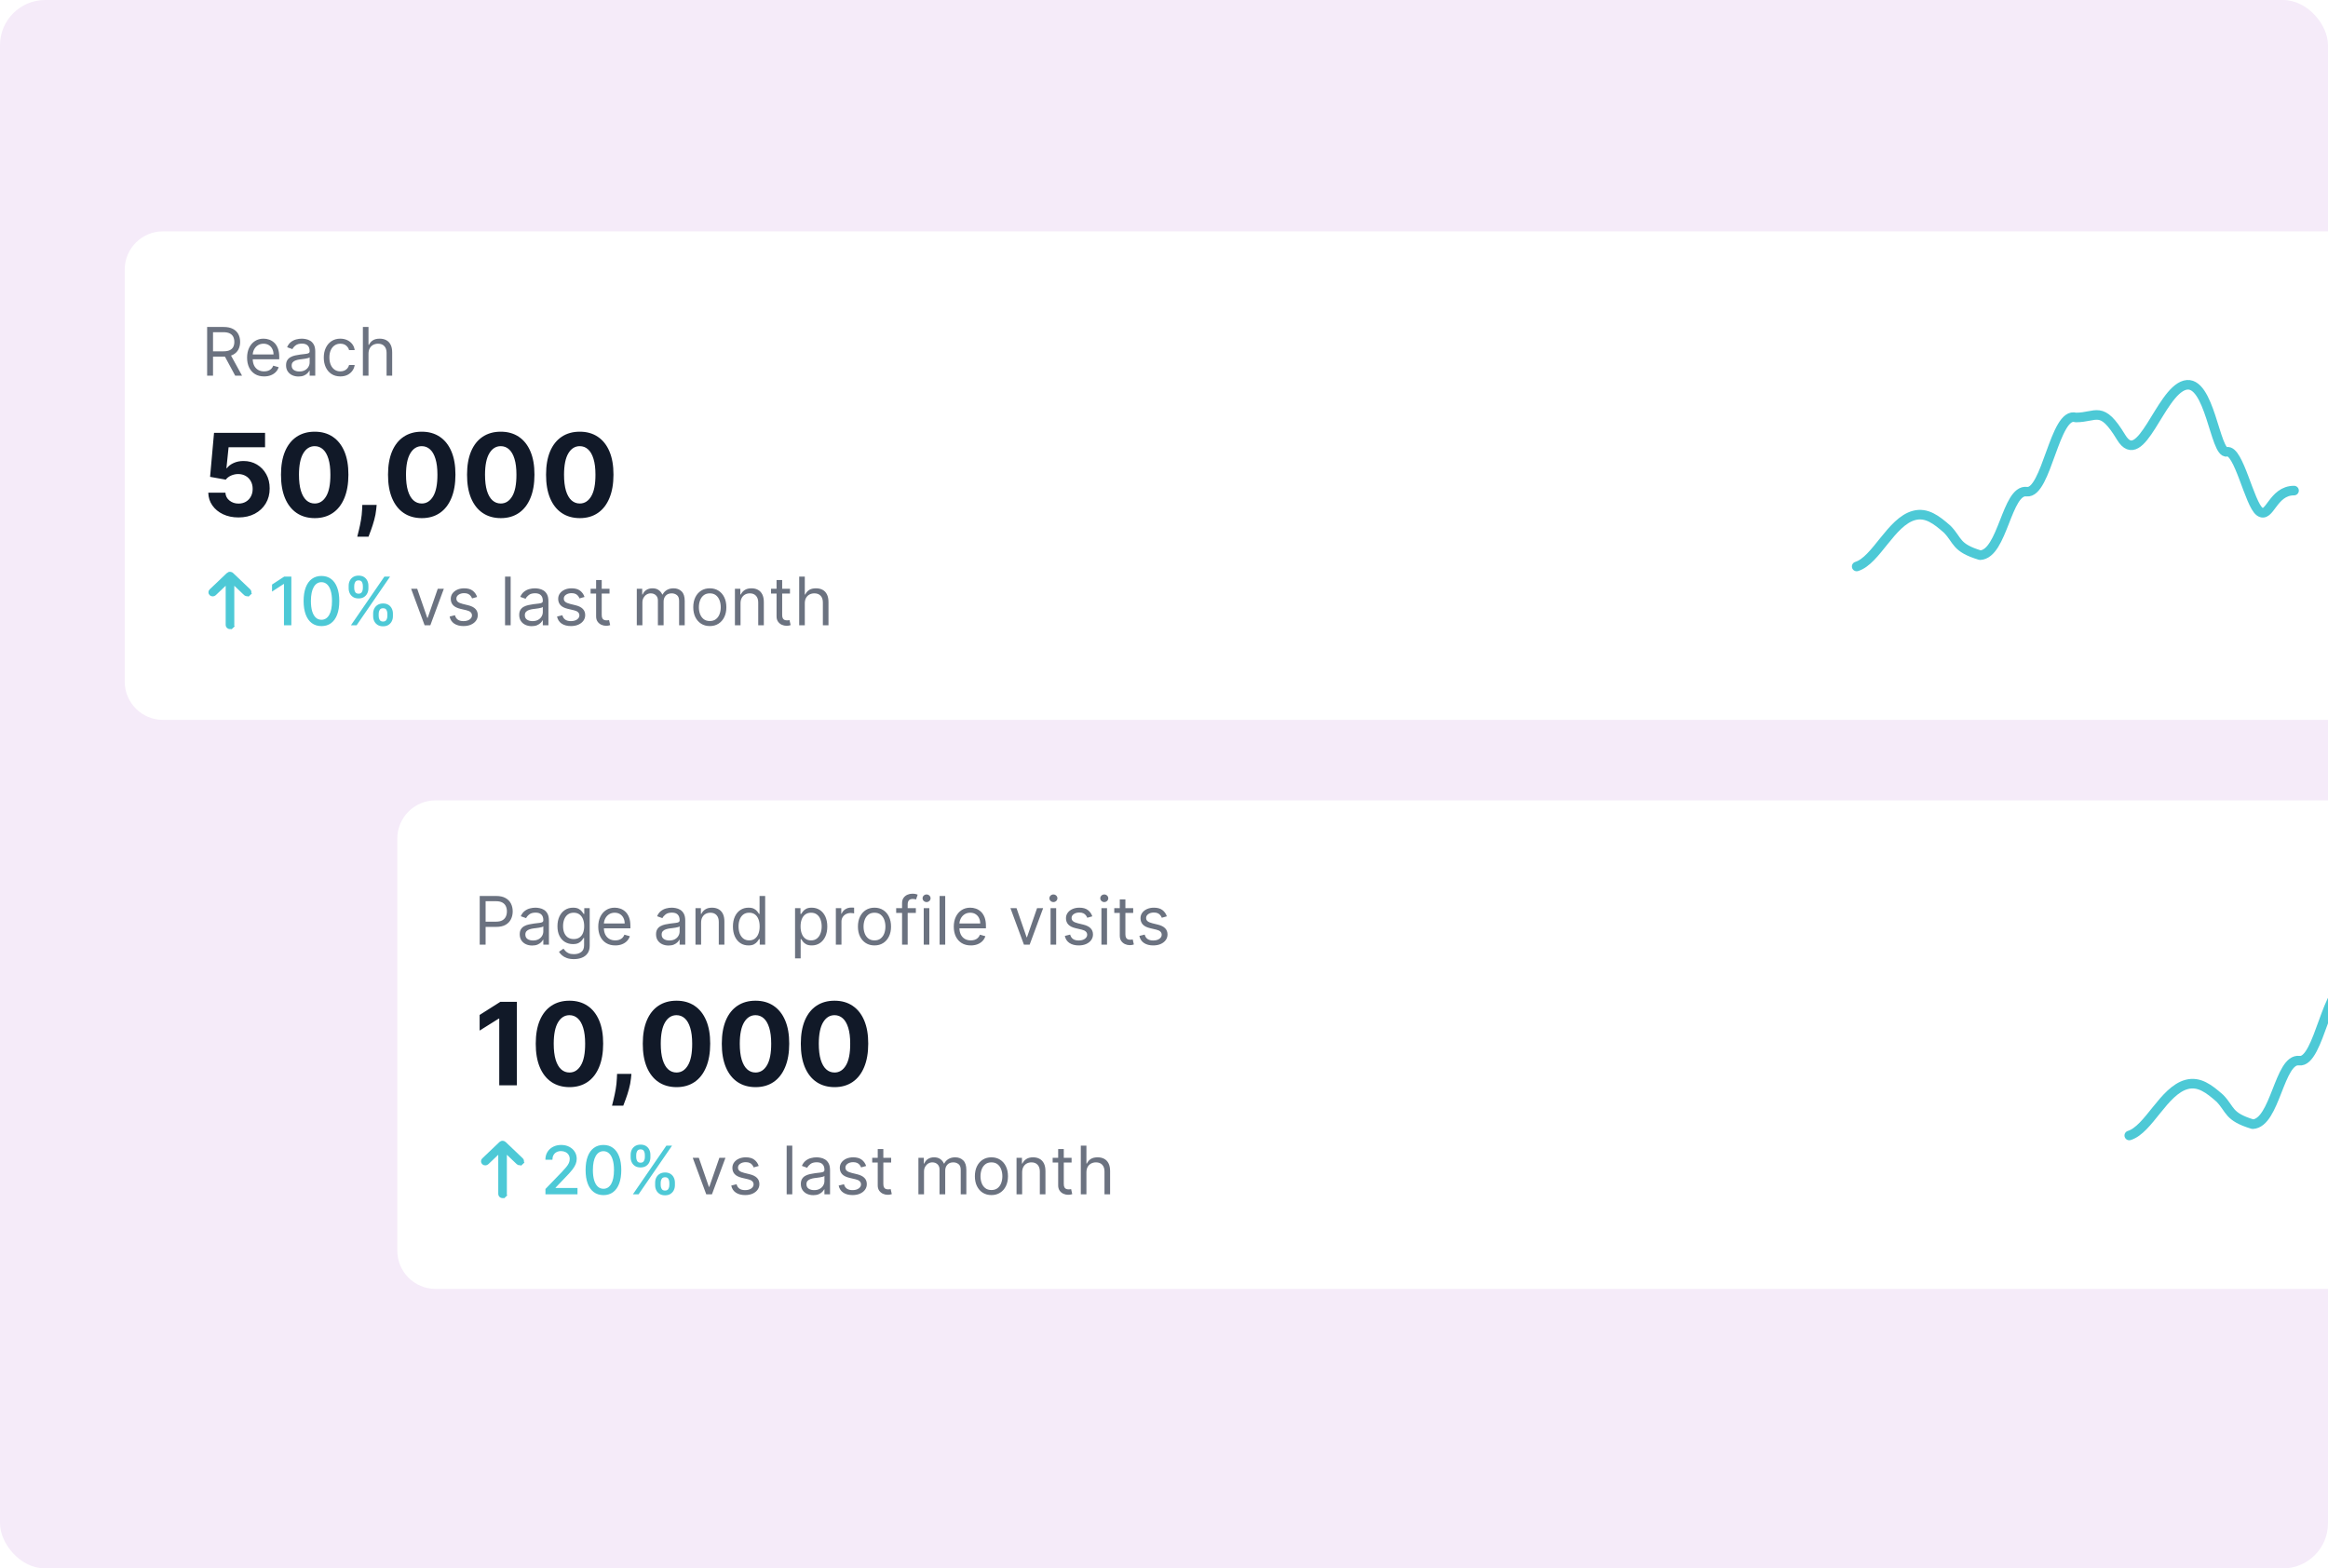 <svg width="515" height="347" viewBox="0 0 515 347" fill="none" xmlns="http://www.w3.org/2000/svg">
<g clip-path="url(#clip0_450_41564)">
<rect width="515" height="347" rx="10" fill="#F5EBF9"/>
<g filter="url(#filter0_dd_450_41564)">
<path d="M27.591 57.647C27.591 52.973 31.38 49.184 36.054 49.184L516.332 49.184C521.006 49.184 524.795 52.973 524.795 57.647V148.804C524.795 153.478 521.006 157.267 516.332 157.267H36.054C31.38 157.267 27.591 153.478 27.591 148.804V57.647Z" fill="white"/>
<path d="M45.822 81.11V70.339H49.461C50.303 70.339 50.994 70.483 51.533 70.77C52.074 71.054 52.473 71.445 52.733 71.943C52.992 72.441 53.122 73.007 53.122 73.642C53.122 74.276 52.992 74.839 52.733 75.33C52.473 75.821 52.075 76.206 51.539 76.487C51.002 76.764 50.317 76.902 49.482 76.902H46.537V75.724H49.44C50.015 75.724 50.478 75.64 50.829 75.472C51.183 75.303 51.439 75.065 51.597 74.757C51.758 74.445 51.839 74.073 51.839 73.642C51.839 73.21 51.758 72.833 51.597 72.511C51.435 72.188 51.178 71.939 50.824 71.764C50.469 71.585 50.001 71.496 49.419 71.496H47.126V81.11H45.822ZM50.892 76.271L53.543 81.11H52.028L49.419 76.271H50.892ZM58.427 81.278C57.649 81.278 56.977 81.106 56.413 80.763C55.852 80.416 55.419 79.932 55.114 79.311C54.812 78.687 54.661 77.961 54.661 77.134C54.661 76.306 54.812 75.577 55.114 74.946C55.419 74.311 55.843 73.817 56.387 73.463C56.934 73.105 57.572 72.926 58.301 72.926C58.722 72.926 59.137 72.996 59.547 73.137C59.958 73.277 60.331 73.505 60.668 73.82C61.004 74.132 61.273 74.546 61.472 75.062C61.672 75.577 61.772 76.212 61.772 76.966V77.491H55.545V76.418H60.51C60.51 75.963 60.419 75.556 60.236 75.198C60.058 74.841 59.802 74.558 59.469 74.352C59.139 74.145 58.75 74.041 58.301 74.041C57.807 74.041 57.379 74.164 57.018 74.409C56.66 74.651 56.385 74.967 56.192 75.356C55.999 75.745 55.903 76.163 55.903 76.608V77.323C55.903 77.933 56.008 78.45 56.218 78.875C56.432 79.295 56.728 79.616 57.107 79.837C57.486 80.055 57.926 80.163 58.427 80.163C58.753 80.163 59.048 80.118 59.311 80.026C59.577 79.932 59.807 79.791 60 79.606C60.193 79.416 60.342 79.181 60.447 78.901L61.646 79.237C61.52 79.644 61.308 80.002 61.01 80.31C60.712 80.615 60.343 80.854 59.905 81.026C59.467 81.194 58.974 81.278 58.427 81.278ZM66.037 81.299C65.526 81.299 65.061 81.203 64.644 81.01C64.227 80.814 63.895 80.531 63.65 80.163C63.404 79.791 63.282 79.343 63.282 78.817C63.282 78.354 63.373 77.979 63.555 77.691C63.737 77.4 63.981 77.172 64.286 77.008C64.591 76.843 64.928 76.72 65.296 76.639C65.668 76.555 66.041 76.489 66.416 76.44C66.907 76.376 67.305 76.329 67.61 76.298C67.919 76.263 68.143 76.205 68.283 76.124C68.427 76.043 68.499 75.903 68.499 75.703V75.661C68.499 75.142 68.357 74.739 68.073 74.451C67.792 74.164 67.366 74.02 66.795 74.02C66.202 74.02 65.738 74.15 65.401 74.409C65.064 74.669 64.828 74.946 64.691 75.24L63.513 74.82C63.723 74.329 64.004 73.947 64.355 73.673C64.709 73.396 65.094 73.203 65.512 73.095C65.932 72.982 66.346 72.926 66.753 72.926C67.012 72.926 67.31 72.958 67.647 73.021C67.987 73.081 68.315 73.205 68.63 73.394C68.949 73.584 69.214 73.87 69.424 74.252C69.635 74.634 69.74 75.146 69.74 75.787V81.11H68.499V80.016H68.436C68.352 80.191 68.211 80.379 68.015 80.579C67.819 80.778 67.557 80.949 67.231 81.089C66.905 81.229 66.507 81.299 66.037 81.299ZM66.227 80.184C66.718 80.184 67.131 80.088 67.468 79.895C67.808 79.702 68.064 79.453 68.236 79.148C68.411 78.843 68.499 78.522 68.499 78.186V77.05C68.446 77.113 68.331 77.171 68.152 77.223C67.976 77.272 67.773 77.316 67.542 77.355C67.314 77.39 67.091 77.421 66.874 77.449C66.66 77.474 66.486 77.495 66.353 77.513C66.031 77.555 65.729 77.623 65.448 77.718C65.171 77.809 64.947 77.947 64.775 78.133C64.607 78.315 64.523 78.564 64.523 78.88C64.523 79.311 64.682 79.637 65.001 79.858C65.324 80.076 65.733 80.184 66.227 80.184ZM75.287 81.278C74.53 81.278 73.878 81.099 73.331 80.742C72.784 80.384 72.363 79.891 72.069 79.264C71.774 78.636 71.627 77.919 71.627 77.113C71.627 76.292 71.778 75.568 72.079 74.941C72.384 74.309 72.808 73.817 73.352 73.463C73.899 73.105 74.537 72.926 75.266 72.926C75.834 72.926 76.346 73.031 76.802 73.242C77.258 73.452 77.631 73.747 77.922 74.126C78.213 74.504 78.394 74.946 78.464 75.451H77.223C77.128 75.083 76.918 74.757 76.592 74.473C76.269 74.185 75.834 74.041 75.287 74.041C74.803 74.041 74.379 74.168 74.015 74.42C73.653 74.669 73.371 75.021 73.168 75.477C72.968 75.929 72.868 76.461 72.868 77.071C72.868 77.695 72.966 78.238 73.163 78.701C73.362 79.164 73.643 79.523 74.004 79.779C74.369 80.035 74.796 80.163 75.287 80.163C75.61 80.163 75.903 80.107 76.166 79.995C76.429 79.883 76.651 79.721 76.834 79.511C77.016 79.301 77.146 79.048 77.223 78.754H78.464C78.394 79.231 78.22 79.66 77.943 80.042C77.67 80.421 77.307 80.722 76.855 80.947C76.406 81.168 75.883 81.278 75.287 81.278ZM81.52 76.25V81.11H80.278V70.339H81.52V74.294H81.625C81.814 73.876 82.098 73.545 82.477 73.3C82.859 73.051 83.368 72.926 84.002 72.926C84.553 72.926 85.035 73.037 85.448 73.258C85.862 73.475 86.183 73.81 86.411 74.262C86.642 74.711 86.758 75.282 86.758 75.977V81.11H85.517V76.061C85.517 75.419 85.35 74.923 85.017 74.573C84.688 74.218 84.23 74.041 83.644 74.041C83.238 74.041 82.873 74.127 82.55 74.299C82.231 74.471 81.979 74.722 81.793 75.051C81.611 75.381 81.52 75.78 81.52 76.25Z" fill="#6B7280"/>
<path d="M52.758 112.478C51.484 112.478 50.348 112.244 49.35 111.775C48.358 111.306 47.571 110.66 46.988 109.836C46.405 109.013 46.101 108.069 46.077 107.005H49.864C49.906 107.721 50.207 108.301 50.766 108.745C51.325 109.19 51.989 109.413 52.758 109.413C53.371 109.413 53.912 109.277 54.381 109.007C54.856 108.73 55.226 108.349 55.49 107.862C55.761 107.369 55.896 106.804 55.896 106.167C55.896 105.518 55.758 104.947 55.481 104.454C55.211 103.961 54.835 103.576 54.354 103.3C53.873 103.023 53.323 102.882 52.704 102.876C52.163 102.876 51.637 102.987 51.126 103.21C50.621 103.432 50.228 103.736 49.945 104.12L46.474 103.498L47.349 93.761H58.637V96.953H50.567L50.09 101.578H50.198C50.522 101.121 51.012 100.742 51.667 100.442C52.322 100.141 53.056 99.991 53.867 99.991C54.979 99.991 55.971 100.252 56.843 100.775C57.714 101.298 58.402 102.016 58.907 102.93C59.412 103.838 59.661 104.884 59.656 106.068C59.661 107.312 59.373 108.418 58.79 109.386C58.213 110.347 57.404 111.105 56.365 111.658C55.331 112.205 54.129 112.478 52.758 112.478ZM69.618 112.631C68.067 112.625 66.733 112.244 65.615 111.486C64.503 110.729 63.647 109.632 63.045 108.195C62.45 106.759 62.156 105.031 62.162 103.011C62.162 100.998 62.459 99.282 63.054 97.863C63.656 96.445 64.512 95.366 65.624 94.626C66.742 93.881 68.073 93.508 69.618 93.508C71.163 93.508 72.491 93.881 73.603 94.626C74.721 95.372 75.581 96.454 76.182 97.872C76.783 99.285 77.08 100.998 77.074 103.011C77.074 105.037 76.774 106.768 76.173 108.204C75.578 109.641 74.724 110.738 73.612 111.495C72.5 112.253 71.169 112.631 69.618 112.631ZM69.618 109.395C70.676 109.395 71.52 108.863 72.152 107.799C72.783 106.735 73.095 105.139 73.089 103.011C73.089 101.611 72.945 100.445 72.657 99.513C72.374 98.581 71.971 97.881 71.448 97.412C70.931 96.943 70.321 96.709 69.618 96.709C68.566 96.709 67.725 97.235 67.094 98.287C66.463 99.339 66.144 100.913 66.138 103.011C66.138 104.43 66.279 105.614 66.562 106.564C66.85 107.507 67.256 108.216 67.779 108.691C68.302 109.16 68.915 109.395 69.618 109.395ZM83.325 109.701L83.226 110.693C83.147 111.486 82.997 112.277 82.775 113.064C82.558 113.857 82.33 114.576 82.09 115.219C81.855 115.862 81.666 116.367 81.522 116.734H79.033C79.123 116.379 79.246 115.883 79.403 115.246C79.559 114.615 79.706 113.906 79.845 113.118C79.983 112.331 80.07 111.528 80.106 110.711L80.151 109.701H83.325ZM93.296 112.631C91.746 112.625 90.411 112.244 89.293 111.486C88.181 110.729 87.325 109.632 86.724 108.195C86.129 106.759 85.834 105.031 85.84 103.011C85.84 100.998 86.138 99.282 86.733 97.863C87.334 96.445 88.19 95.366 89.302 94.626C90.42 93.881 91.752 93.508 93.296 93.508C94.841 93.508 96.17 93.881 97.282 94.626C98.4 95.372 99.259 96.454 99.86 97.872C100.461 99.285 100.759 100.998 100.753 103.011C100.753 105.037 100.452 106.768 99.851 108.204C99.256 109.641 98.403 110.738 97.291 111.495C96.179 112.253 94.847 112.631 93.296 112.631ZM93.296 109.395C94.354 109.395 95.199 108.863 95.83 107.799C96.461 106.735 96.774 105.139 96.768 103.011C96.768 101.611 96.623 100.445 96.335 99.513C96.052 98.581 95.65 97.881 95.127 97.412C94.61 96.943 94 96.709 93.296 96.709C92.245 96.709 91.403 97.235 90.772 98.287C90.141 99.339 89.822 100.913 89.816 103.011C89.816 104.43 89.958 105.614 90.24 106.564C90.529 107.507 90.934 108.216 91.457 108.691C91.98 109.16 92.593 109.395 93.296 109.395ZM110.776 112.631C109.226 112.625 107.891 112.244 106.773 111.486C105.661 110.729 104.805 109.632 104.204 108.195C103.609 106.759 103.314 105.031 103.32 103.011C103.32 100.998 103.618 99.282 104.213 97.863C104.814 96.445 105.67 95.366 106.782 94.626C107.9 93.881 109.232 93.508 110.776 93.508C112.321 93.508 113.649 93.881 114.761 94.626C115.879 95.372 116.739 96.454 117.34 97.872C117.941 99.285 118.239 100.998 118.233 103.011C118.233 105.037 117.932 106.768 117.331 108.204C116.736 109.641 115.882 110.738 114.77 111.495C113.658 112.253 112.327 112.631 110.776 112.631ZM110.776 109.395C111.834 109.395 112.679 108.863 113.31 107.799C113.941 106.735 114.253 105.139 114.247 103.011C114.247 101.611 114.103 100.445 113.815 99.513C113.532 98.581 113.129 97.881 112.607 97.412C112.09 96.943 111.48 96.709 110.776 96.709C109.724 96.709 108.883 97.235 108.252 98.287C107.621 99.339 107.302 100.913 107.296 103.011C107.296 104.43 107.437 105.614 107.72 106.564C108.008 107.507 108.414 108.216 108.937 108.691C109.46 109.16 110.073 109.395 110.776 109.395ZM128.256 112.631C126.705 112.625 125.371 112.244 124.253 111.486C123.141 110.729 122.284 109.632 121.683 108.195C121.088 106.759 120.794 105.031 120.8 103.011C120.8 100.998 121.097 99.282 121.692 97.863C122.293 96.445 123.15 95.366 124.262 94.626C125.38 93.881 126.711 93.508 128.256 93.508C129.801 93.508 131.129 93.881 132.241 94.626C133.359 95.372 134.219 96.454 134.82 97.872C135.421 99.285 135.718 100.998 135.712 103.011C135.712 105.037 135.412 106.768 134.811 108.204C134.216 109.641 133.362 110.738 132.25 111.495C131.138 112.253 129.807 112.631 128.256 112.631ZM128.256 109.395C129.314 109.395 130.158 108.863 130.79 107.799C131.421 106.735 131.733 105.139 131.727 103.011C131.727 101.611 131.583 100.445 131.294 99.513C131.012 98.581 130.609 97.881 130.086 97.412C129.569 96.943 128.959 96.709 128.256 96.709C127.204 96.709 126.363 97.235 125.732 98.287C125.1 99.339 124.782 100.913 124.776 103.011C124.776 104.43 124.917 105.614 125.2 106.564C125.488 107.507 125.894 108.216 126.417 108.691C126.94 109.16 127.553 109.395 128.256 109.395Z" fill="#111928"/>
<g clip-path="url(#clip1_450_41564)">
<path d="M51.185 125.142L51.186 125.143L54.989 128.766C55.062 128.839 55.097 128.93 55.096 129.02C55.096 129.11 55.058 129.203 54.982 129.275L55.347 129.658L54.982 129.275C54.905 129.348 54.796 129.393 54.677 129.394C54.56 129.395 54.451 129.353 54.373 129.282L52.194 127.207L51.301 126.355V127.59V136.282C51.301 136.374 51.263 136.467 51.186 136.54L51.551 136.923L51.186 136.54C51.108 136.614 50.998 136.66 50.878 136.66C50.757 136.66 50.647 136.614 50.569 136.54C50.493 136.467 50.455 136.374 50.455 136.282V127.59V126.356L49.561 127.207L47.376 129.286L47.376 129.286L47.37 129.292C47.332 129.33 47.285 129.361 47.232 129.383C47.178 129.404 47.12 129.416 47.06 129.417C47.001 129.417 46.942 129.406 46.888 129.385C46.834 129.364 46.787 129.334 46.748 129.297C46.71 129.26 46.681 129.218 46.661 129.174C46.642 129.129 46.633 129.082 46.633 129.036C46.634 128.989 46.644 128.943 46.664 128.899C46.684 128.854 46.714 128.812 46.753 128.776L46.753 128.776L46.76 128.77L50.568 125.143L50.568 125.142C50.606 125.106 50.652 125.076 50.705 125.056L50.705 125.056L50.707 125.055C50.815 125.012 50.938 125.012 51.047 125.055L51.047 125.055L51.048 125.056C51.101 125.076 51.148 125.106 51.185 125.142Z" fill="#4DC9D6" stroke="#4DC9D6" stroke-width="1.058"/>
</g>
<path d="M64.451 125.57V136.341H62.82V127.2H62.757L60.18 128.883V127.327L62.868 125.57H64.451ZM71.114 136.52C70.283 136.516 69.573 136.297 68.984 135.863C68.395 135.428 67.945 134.795 67.633 133.964C67.321 133.133 67.165 132.132 67.165 130.961C67.165 129.793 67.321 128.796 67.633 127.968C67.948 127.141 68.4 126.51 68.99 126.075C69.582 125.64 70.29 125.423 71.114 125.423C71.938 125.423 72.645 125.642 73.234 126.08C73.823 126.515 74.273 127.146 74.585 127.974C74.901 128.798 75.059 129.793 75.059 130.961C75.059 132.135 74.903 133.138 74.591 133.969C74.279 134.797 73.828 135.43 73.239 135.868C72.65 136.303 71.942 136.52 71.114 136.52ZM71.114 135.116C71.844 135.116 72.413 134.76 72.824 134.048C73.237 133.336 73.444 132.307 73.444 130.961C73.444 130.067 73.35 129.311 73.16 128.694C72.974 128.073 72.706 127.604 72.356 127.285C72.008 126.962 71.595 126.801 71.114 126.801C70.388 126.801 69.819 127.158 69.405 127.874C68.991 128.589 68.783 129.618 68.779 130.961C68.779 131.858 68.872 132.618 69.058 133.238C69.247 133.855 69.516 134.323 69.863 134.642C70.21 134.958 70.627 135.116 71.114 135.116ZM82.547 134.322V133.754C82.547 133.347 82.631 132.975 82.799 132.639C82.971 132.299 83.22 132.027 83.546 131.823C83.876 131.617 84.274 131.513 84.74 131.513C85.217 131.513 85.617 131.615 85.939 131.818C86.262 132.022 86.505 132.293 86.67 132.633C86.838 132.973 86.923 133.347 86.923 133.754V134.322C86.923 134.728 86.838 135.102 86.67 135.442C86.502 135.778 86.255 136.05 85.929 136.257C85.606 136.46 85.21 136.562 84.74 136.562C84.267 136.562 83.867 136.46 83.541 136.257C83.215 136.05 82.968 135.778 82.799 135.442C82.631 135.102 82.547 134.728 82.547 134.322ZM83.772 133.754V134.322C83.772 134.623 83.844 134.897 83.988 135.142C84.132 135.387 84.382 135.51 84.74 135.51C85.094 135.51 85.341 135.387 85.481 135.142C85.622 134.897 85.692 134.623 85.692 134.322V133.754C85.692 133.452 85.624 133.179 85.487 132.933C85.353 132.688 85.105 132.565 84.74 132.565C84.389 132.565 84.14 132.688 83.993 132.933C83.846 133.179 83.772 133.452 83.772 133.754ZM77.13 128.158V127.59C77.13 127.183 77.214 126.81 77.382 126.469C77.554 126.129 77.803 125.858 78.129 125.654C78.459 125.451 78.856 125.349 79.323 125.349C79.8 125.349 80.199 125.451 80.522 125.654C80.844 125.858 81.088 126.129 81.253 126.469C81.418 126.81 81.5 127.183 81.5 127.59V128.158C81.5 128.564 81.416 128.938 81.248 129.278C81.083 129.614 80.838 129.886 80.511 130.093C80.189 130.296 79.793 130.398 79.323 130.398C78.846 130.398 78.445 130.296 78.118 130.093C77.796 129.886 77.55 129.614 77.382 129.278C77.214 128.938 77.13 128.564 77.13 128.158ZM78.36 127.59V128.158C78.36 128.459 78.43 128.733 78.571 128.978C78.715 129.224 78.965 129.346 79.323 129.346C79.674 129.346 79.919 129.224 80.059 128.978C80.203 128.733 80.275 128.459 80.275 128.158V127.59C80.275 127.288 80.206 127.015 80.07 126.769C79.933 126.524 79.684 126.401 79.323 126.401C78.972 126.401 78.723 126.524 78.576 126.769C78.432 127.015 78.36 127.288 78.36 127.59ZM77.629 136.341L85.034 125.57H86.291L78.886 136.341H77.629Z" fill="#4DC9D6"/>
<path d="M98.186 128.263L95.198 136.341H93.936L90.949 128.263H92.295L94.525 134.701H94.609L96.839 128.263H98.186ZM105.546 130.072L104.431 130.388C104.361 130.202 104.258 130.021 104.121 129.846C103.988 129.667 103.805 129.52 103.574 129.404C103.342 129.289 103.046 129.231 102.685 129.231C102.191 129.231 101.779 129.345 101.449 129.573C101.123 129.797 100.96 130.083 100.96 130.43C100.96 130.738 101.072 130.982 101.297 131.161C101.521 131.34 101.872 131.489 102.348 131.608L103.548 131.903C104.27 132.078 104.808 132.346 105.162 132.707C105.516 133.065 105.693 133.526 105.693 134.09C105.693 134.553 105.56 134.967 105.294 135.332C105.031 135.696 104.662 135.984 104.189 136.194C103.716 136.405 103.165 136.51 102.538 136.51C101.714 136.51 101.032 136.331 100.492 135.973C99.952 135.616 99.61 135.093 99.466 134.406L100.644 134.111C100.757 134.546 100.969 134.872 101.281 135.09C101.596 135.307 102.008 135.416 102.517 135.416C103.095 135.416 103.555 135.293 103.895 135.048C104.238 134.799 104.41 134.501 104.41 134.154C104.41 133.873 104.312 133.638 104.116 133.449C103.919 133.256 103.618 133.112 103.211 133.018L101.865 132.702C101.125 132.527 100.581 132.255 100.234 131.887C99.891 131.515 99.719 131.051 99.719 130.493C99.719 130.037 99.847 129.634 100.103 129.283C100.362 128.933 100.714 128.658 101.16 128.458C101.609 128.258 102.117 128.158 102.685 128.158C103.484 128.158 104.112 128.333 104.568 128.684C105.027 129.034 105.353 129.497 105.546 130.072ZM112.968 125.57V136.341H111.727V125.57H112.968ZM117.619 136.531C117.107 136.531 116.642 136.434 116.225 136.242C115.808 136.045 115.477 135.763 115.231 135.395C114.986 135.023 114.863 134.574 114.863 134.048C114.863 133.586 114.954 133.21 115.136 132.923C115.319 132.632 115.562 132.404 115.868 132.239C116.173 132.074 116.509 131.952 116.877 131.871C117.249 131.787 117.622 131.72 117.998 131.671C118.488 131.608 118.886 131.561 119.191 131.529C119.5 131.494 119.724 131.436 119.865 131.356C120.008 131.275 120.08 131.135 120.08 130.935V130.893C120.08 130.374 119.938 129.971 119.654 129.683C119.374 129.396 118.948 129.252 118.376 129.252C117.784 129.252 117.319 129.382 116.982 129.641C116.646 129.9 116.409 130.177 116.272 130.472L115.094 130.051C115.305 129.56 115.585 129.178 115.936 128.905C116.29 128.628 116.676 128.435 117.093 128.326C117.514 128.214 117.927 128.158 118.334 128.158C118.594 128.158 118.892 128.189 119.228 128.253C119.568 128.312 119.896 128.437 120.212 128.626C120.531 128.815 120.796 129.101 121.006 129.483C121.216 129.865 121.321 130.377 121.321 131.019V136.341H120.08V135.247H120.017C119.933 135.423 119.793 135.61 119.596 135.81C119.4 136.01 119.139 136.18 118.813 136.32C118.487 136.461 118.089 136.531 117.619 136.531ZM117.808 135.416C118.299 135.416 118.713 135.319 119.049 135.127C119.39 134.934 119.645 134.685 119.817 134.38C119.993 134.075 120.08 133.754 120.08 133.417V132.281C120.028 132.344 119.912 132.402 119.733 132.455C119.558 132.504 119.354 132.548 119.123 132.586C118.895 132.621 118.672 132.653 118.455 132.681C118.241 132.705 118.068 132.727 117.934 132.744C117.612 132.786 117.31 132.854 117.03 132.949C116.753 133.04 116.528 133.179 116.357 133.365C116.188 133.547 116.104 133.796 116.104 134.111C116.104 134.543 116.264 134.869 116.583 135.09C116.905 135.307 117.314 135.416 117.808 135.416ZM129.309 130.072L128.194 130.388C128.124 130.202 128.021 130.021 127.884 129.846C127.751 129.667 127.568 129.52 127.337 129.404C127.105 129.289 126.809 129.231 126.448 129.231C125.954 129.231 125.542 129.345 125.212 129.573C124.886 129.797 124.723 130.083 124.723 130.43C124.723 130.738 124.835 130.982 125.06 131.161C125.284 131.34 125.635 131.489 126.111 131.608L127.311 131.903C128.033 132.078 128.571 132.346 128.925 132.707C129.279 133.065 129.456 133.526 129.456 134.09C129.456 134.553 129.323 134.967 129.057 135.332C128.794 135.696 128.426 135.984 127.952 136.194C127.479 136.405 126.928 136.51 126.301 136.51C125.477 136.51 124.795 136.331 124.255 135.973C123.715 135.616 123.373 135.093 123.229 134.406L124.407 134.111C124.52 134.546 124.732 134.872 125.044 135.09C125.359 135.307 125.771 135.416 126.28 135.416C126.858 135.416 127.318 135.293 127.658 135.048C128.001 134.799 128.173 134.501 128.173 134.154C128.173 133.873 128.075 133.638 127.879 133.449C127.682 133.256 127.381 133.112 126.974 133.018L125.628 132.702C124.888 132.527 124.344 132.255 123.997 131.887C123.654 131.515 123.482 131.051 123.482 130.493C123.482 130.037 123.61 129.634 123.866 129.283C124.125 128.933 124.477 128.658 124.923 128.458C125.372 128.258 125.88 128.158 126.448 128.158C127.247 128.158 127.875 128.333 128.331 128.684C128.79 129.034 129.116 129.497 129.309 130.072ZM134.838 128.263V129.315H130.652V128.263H134.838ZM131.872 126.328H133.113V134.027C133.113 134.378 133.164 134.641 133.265 134.816C133.371 134.988 133.504 135.104 133.665 135.163C133.83 135.219 134.003 135.247 134.186 135.247C134.323 135.247 134.435 135.24 134.522 135.226C134.61 135.209 134.68 135.195 134.733 135.184L134.985 136.299C134.901 136.331 134.784 136.362 134.633 136.394C134.482 136.429 134.291 136.447 134.06 136.447C133.709 136.447 133.365 136.371 133.029 136.22C132.696 136.07 132.419 135.84 132.198 135.531C131.98 135.223 131.872 134.834 131.872 134.364V126.328ZM140.87 136.341V128.263H142.07V129.525H142.175C142.343 129.094 142.615 128.759 142.99 128.521C143.365 128.279 143.816 128.158 144.342 128.158C144.875 128.158 145.318 128.279 145.672 128.521C146.03 128.759 146.309 129.094 146.508 129.525H146.593C146.799 129.108 147.11 128.777 147.524 128.531C147.937 128.282 148.433 128.158 149.012 128.158C149.734 128.158 150.325 128.384 150.784 128.836C151.244 129.285 151.473 129.985 151.473 130.935V136.341H150.232V130.935C150.232 130.339 150.069 129.913 149.743 129.657C149.417 129.401 149.033 129.273 148.591 129.273C148.023 129.273 147.583 129.445 147.271 129.788C146.959 130.128 146.803 130.56 146.803 131.082V136.341H145.541V130.809C145.541 130.349 145.392 129.979 145.094 129.699C144.796 129.415 144.412 129.273 143.942 129.273C143.619 129.273 143.318 129.359 143.037 129.531C142.76 129.702 142.536 129.941 142.364 130.246C142.196 130.547 142.112 130.896 142.112 131.292V136.341H140.87ZM157.025 136.51C156.295 136.51 155.655 136.336 155.105 135.989C154.558 135.642 154.13 135.156 153.822 134.532C153.517 133.908 153.364 133.179 153.364 132.344C153.364 131.503 153.517 130.768 153.822 130.141C154.13 129.513 154.558 129.026 155.105 128.679C155.655 128.331 156.295 128.158 157.025 128.158C157.754 128.158 158.392 128.331 158.939 128.679C159.489 129.026 159.917 129.513 160.222 130.141C160.531 130.768 160.685 131.503 160.685 132.344C160.685 133.179 160.531 133.908 160.222 134.532C159.917 135.156 159.489 135.642 158.939 135.989C158.392 136.336 157.754 136.51 157.025 136.51ZM157.025 135.395C157.578 135.395 158.034 135.253 158.392 134.969C158.75 134.685 159.014 134.311 159.186 133.849C159.358 133.386 159.444 132.884 159.444 132.344C159.444 131.804 159.358 131.301 159.186 130.835C159.014 130.369 158.75 129.992 158.392 129.704C158.034 129.417 157.578 129.273 157.025 129.273C156.471 129.273 156.015 129.417 155.657 129.704C155.299 129.992 155.035 130.369 154.863 130.835C154.691 131.301 154.605 131.804 154.605 132.344C154.605 132.884 154.691 133.386 154.863 133.849C155.035 134.311 155.299 134.685 155.657 134.969C156.015 135.253 156.471 135.395 157.025 135.395ZM163.821 131.482V136.341H162.58V128.263H163.779V129.525H163.884C164.073 129.115 164.361 128.786 164.747 128.537C165.132 128.284 165.63 128.158 166.24 128.158C166.787 128.158 167.266 128.27 167.676 128.494C168.086 128.715 168.405 129.052 168.633 129.504C168.861 129.953 168.975 130.521 168.975 131.208V136.341H167.734V131.292C167.734 130.658 167.569 130.163 167.239 129.809C166.91 129.452 166.458 129.273 165.883 129.273C165.486 129.273 165.132 129.359 164.82 129.531C164.512 129.702 164.268 129.953 164.089 130.283C163.91 130.612 163.821 131.012 163.821 131.482ZM174.756 128.263V129.315H170.57V128.263H174.756ZM171.79 126.328H173.031V134.027C173.031 134.378 173.082 134.641 173.184 134.816C173.289 134.988 173.422 135.104 173.584 135.163C173.748 135.219 173.922 135.247 174.104 135.247C174.241 135.247 174.353 135.24 174.441 135.226C174.528 135.209 174.599 135.195 174.651 135.184L174.904 136.299C174.819 136.331 174.702 136.362 174.551 136.394C174.4 136.429 174.209 136.447 173.978 136.447C173.627 136.447 173.284 136.371 172.947 136.22C172.614 136.07 172.337 135.84 172.116 135.531C171.899 135.223 171.79 134.834 171.79 134.364V126.328ZM178.038 131.482V136.341H176.797V125.57H178.038V129.525H178.143C178.333 129.108 178.617 128.777 178.995 128.531C179.378 128.282 179.886 128.158 180.521 128.158C181.071 128.158 181.553 128.268 181.967 128.489C182.381 128.707 182.701 129.041 182.929 129.494C183.161 129.943 183.277 130.514 183.277 131.208V136.341H182.035V131.292C182.035 130.651 181.869 130.155 181.536 129.804C181.206 129.45 180.749 129.273 180.163 129.273C179.756 129.273 179.392 129.359 179.069 129.531C178.75 129.702 178.498 129.953 178.312 130.283C178.129 130.612 178.038 131.012 178.038 131.482Z" fill="#6B7280"/>
<path d="M410.734 123.325C415.014 122.023 418.348 113.365 423.455 112.03C426.177 111.319 428.358 112.957 430.791 115.109C433.205 117.609 432.562 119.166 438.033 120.825C443.047 120.624 443.916 106.204 448.34 106.771C452.765 107.339 454.533 88.882 459.204 90.364C463.847 90.364 464.841 87.486 469.232 94.745C473.623 102.004 477.834 84.7 483.346 83.219C488.858 81.737 490.015 98.553 492.631 97.961C495.247 97.368 497.632 109.549 499.874 111.179C502.116 112.808 502.723 106.535 507.488 106.535" stroke="#4DC9D6" stroke-width="2.116" stroke-linecap="round" stroke-linejoin="round"/>
</g>
<g filter="url(#filter1_dd_450_41564)">
<path d="M87.891 183.535C87.891 178.861 91.68 175.072 96.354 175.072H576.631C581.305 175.072 585.094 178.861 585.094 183.535V274.692C585.094 279.366 581.305 283.155 576.631 283.155H96.354C91.68 283.155 87.891 279.366 87.891 274.692V183.535Z" fill="white"/>
<path d="M106.121 206.998V196.226H109.761C110.606 196.226 111.296 196.379 111.833 196.684C112.373 196.986 112.773 197.394 113.032 197.909C113.291 198.425 113.421 199 113.421 199.634C113.421 200.269 113.291 200.846 113.032 201.365C112.776 201.884 112.38 202.297 111.843 202.606C111.307 202.911 110.62 203.064 109.782 203.064H107.173V201.907H109.74C110.318 201.907 110.783 201.807 111.133 201.607C111.484 201.407 111.738 201.137 111.896 200.797C112.057 200.453 112.138 200.066 112.138 199.634C112.138 199.203 112.057 198.818 111.896 198.477C111.738 198.137 111.482 197.871 111.128 197.678C110.774 197.482 110.304 197.383 109.719 197.383H107.426V206.998H106.121ZM117.731 207.187C117.219 207.187 116.755 207.09 116.337 206.898C115.92 206.701 115.589 206.419 115.343 206.051C115.098 205.679 114.975 205.23 114.975 204.704C114.975 204.242 115.066 203.866 115.249 203.579C115.431 203.288 115.675 203.06 115.98 202.895C116.285 202.73 116.621 202.608 116.99 202.527C117.361 202.443 117.735 202.376 118.11 202.327C118.601 202.264 118.999 202.217 119.304 202.185C119.612 202.15 119.837 202.092 119.977 202.012C120.121 201.931 120.193 201.791 120.193 201.591V201.549C120.193 201.03 120.051 200.627 119.767 200.339C119.486 200.052 119.06 199.908 118.489 199.908C117.896 199.908 117.431 200.038 117.095 200.297C116.758 200.557 116.522 200.834 116.385 201.128L115.207 200.707C115.417 200.217 115.698 199.834 116.048 199.561C116.402 199.284 116.788 199.091 117.205 198.982C117.626 198.87 118.04 198.814 118.446 198.814C118.706 198.814 119.004 198.846 119.341 198.909C119.681 198.968 120.009 199.093 120.324 199.282C120.643 199.471 120.908 199.757 121.118 200.139C121.329 200.522 121.434 201.033 121.434 201.675V206.998H120.193V205.904H120.129C120.045 206.079 119.905 206.267 119.709 206.466C119.512 206.666 119.251 206.836 118.925 206.977C118.599 207.117 118.201 207.187 117.731 207.187ZM117.921 206.072C118.411 206.072 118.825 205.975 119.162 205.783C119.502 205.59 119.758 205.341 119.93 205.036C120.105 204.731 120.193 204.41 120.193 204.073V202.937C120.14 203 120.024 203.058 119.845 203.111C119.67 203.16 119.467 203.204 119.235 203.242C119.007 203.277 118.785 203.309 118.567 203.337C118.354 203.362 118.18 203.383 118.047 203.4C117.724 203.442 117.423 203.511 117.142 203.605C116.865 203.696 116.641 203.835 116.469 204.021C116.301 204.203 116.217 204.452 116.217 204.768C116.217 205.199 116.376 205.525 116.695 205.746C117.018 205.963 117.426 206.072 117.921 206.072ZM126.96 210.195C126.36 210.195 125.845 210.118 125.414 209.964C124.983 209.813 124.623 209.613 124.336 209.364C124.052 209.119 123.825 208.856 123.657 208.575L124.646 207.881C124.758 208.028 124.9 208.197 125.072 208.386C125.244 208.579 125.479 208.745 125.777 208.886C126.078 209.029 126.473 209.101 126.96 209.101C127.612 209.101 128.15 208.944 128.575 208.628C128.999 208.312 129.211 207.818 129.211 207.145V205.504H129.106C129.015 205.651 128.885 205.833 128.717 206.051C128.552 206.265 128.313 206.456 128.001 206.624C127.693 206.789 127.276 206.871 126.75 206.871C126.098 206.871 125.512 206.717 124.993 206.409C124.478 206.1 124.069 205.651 123.768 205.062C123.47 204.473 123.321 203.758 123.321 202.916C123.321 202.089 123.466 201.368 123.757 200.755C124.048 200.138 124.453 199.661 124.972 199.324C125.491 198.984 126.09 198.814 126.771 198.814C127.297 198.814 127.714 198.902 128.022 199.077C128.334 199.249 128.573 199.445 128.738 199.666C128.906 199.883 129.036 200.062 129.127 200.202H129.253V198.919H130.452V207.229C130.452 207.923 130.294 208.488 129.979 208.922C129.667 209.361 129.246 209.682 128.717 209.885C128.191 210.092 127.605 210.195 126.96 210.195ZM126.918 205.756C127.416 205.756 127.837 205.642 128.18 205.414C128.524 205.187 128.785 204.859 128.964 204.431C129.143 204.003 129.232 203.491 129.232 202.895C129.232 202.313 129.144 201.8 128.969 201.354C128.794 200.909 128.534 200.56 128.191 200.308C127.847 200.055 127.423 199.929 126.918 199.929C126.392 199.929 125.954 200.062 125.603 200.329C125.256 200.595 124.995 200.953 124.819 201.402C124.648 201.85 124.562 202.348 124.562 202.895C124.562 203.456 124.649 203.952 124.825 204.384C125.004 204.811 125.267 205.148 125.614 205.393C125.964 205.635 126.399 205.756 126.918 205.756ZM136.111 207.166C135.333 207.166 134.661 206.994 134.097 206.65C133.536 206.303 133.103 205.819 132.798 205.199C132.496 204.575 132.346 203.849 132.346 203.021C132.346 202.194 132.496 201.465 132.798 200.834C133.103 200.199 133.527 199.705 134.071 199.35C134.618 198.993 135.256 198.814 135.985 198.814C136.406 198.814 136.821 198.884 137.232 199.024C137.642 199.165 138.015 199.393 138.352 199.708C138.688 200.02 138.957 200.434 139.156 200.949C139.356 201.465 139.456 202.099 139.456 202.853V203.379H133.229V202.306H138.194C138.194 201.85 138.103 201.444 137.921 201.086C137.742 200.728 137.486 200.446 137.153 200.239C136.823 200.032 136.434 199.929 135.985 199.929C135.491 199.929 135.063 200.052 134.702 200.297C134.344 200.539 134.069 200.855 133.876 201.244C133.683 201.633 133.587 202.05 133.587 202.496V203.211C133.587 203.821 133.692 204.338 133.902 204.762C134.116 205.183 134.413 205.504 134.791 205.725C135.17 205.942 135.61 206.051 136.111 206.051C136.437 206.051 136.732 206.005 136.995 205.914C137.261 205.819 137.491 205.679 137.684 205.493C137.877 205.304 138.026 205.069 138.131 204.789L139.33 205.125C139.204 205.532 138.992 205.89 138.694 206.198C138.396 206.503 138.027 206.742 137.589 206.913C137.151 207.082 136.658 207.166 136.111 207.166ZM147.887 207.187C147.375 207.187 146.91 207.09 146.493 206.898C146.076 206.701 145.745 206.419 145.499 206.051C145.254 205.679 145.131 205.23 145.131 204.704C145.131 204.242 145.222 203.866 145.405 203.579C145.587 203.288 145.831 203.06 146.136 202.895C146.441 202.73 146.777 202.608 147.145 202.527C147.517 202.443 147.89 202.376 148.266 202.327C148.757 202.264 149.154 202.217 149.46 202.185C149.768 202.15 149.992 202.092 150.133 202.012C150.276 201.931 150.348 201.791 150.348 201.591V201.549C150.348 201.03 150.206 200.627 149.922 200.339C149.642 200.052 149.216 199.908 148.644 199.908C148.052 199.908 147.587 200.038 147.251 200.297C146.914 200.557 146.677 200.834 146.541 201.128L145.362 200.707C145.573 200.217 145.853 199.834 146.204 199.561C146.558 199.284 146.944 199.091 147.361 198.982C147.782 198.87 148.196 198.814 148.602 198.814C148.862 198.814 149.16 198.846 149.496 198.909C149.836 198.968 150.164 199.093 150.48 199.282C150.799 199.471 151.064 199.757 151.274 200.139C151.484 200.522 151.59 201.033 151.59 201.675V206.998H150.348V205.904H150.285C150.201 206.079 150.061 206.267 149.864 206.466C149.668 206.666 149.407 206.836 149.081 206.977C148.755 207.117 148.357 207.187 147.887 207.187ZM148.076 206.072C148.567 206.072 148.981 205.975 149.318 205.783C149.658 205.59 149.914 205.341 150.085 205.036C150.261 204.731 150.348 204.41 150.348 204.073V202.937C150.296 203 150.18 203.058 150.001 203.111C149.826 203.16 149.623 203.204 149.391 203.242C149.163 203.277 148.941 203.309 148.723 203.337C148.509 203.362 148.336 203.383 148.203 203.4C147.88 203.442 147.578 203.511 147.298 203.605C147.021 203.696 146.797 203.835 146.625 204.021C146.456 204.203 146.372 204.452 146.372 204.768C146.372 205.199 146.532 205.525 146.851 205.746C147.173 205.963 147.582 206.072 148.076 206.072ZM155.096 202.138V206.998H153.855V198.919H155.054V200.181H155.159C155.349 199.771 155.636 199.442 156.022 199.193C156.408 198.94 156.905 198.814 157.516 198.814C158.062 198.814 158.541 198.926 158.951 199.151C159.362 199.372 159.681 199.708 159.909 200.16C160.136 200.609 160.25 201.177 160.25 201.864V206.998H159.009V201.949C159.009 201.314 158.844 200.82 158.515 200.465C158.185 200.108 157.733 199.929 157.158 199.929C156.762 199.929 156.408 200.015 156.095 200.187C155.787 200.359 155.543 200.609 155.364 200.939C155.186 201.268 155.096 201.668 155.096 202.138ZM165.569 207.166C164.896 207.166 164.301 206.996 163.786 206.656C163.271 206.312 162.867 205.828 162.576 205.204C162.285 204.577 162.14 203.835 162.14 202.979C162.14 202.131 162.285 201.395 162.576 200.77C162.867 200.146 163.272 199.664 163.791 199.324C164.31 198.984 164.91 198.814 165.59 198.814C166.116 198.814 166.531 198.902 166.836 199.077C167.145 199.249 167.38 199.445 167.541 199.666C167.706 199.883 167.834 200.062 167.925 200.202H168.03V196.226H169.271V206.998H168.072V205.756H167.925C167.834 205.904 167.704 206.089 167.536 206.314C167.368 206.535 167.127 206.733 166.815 206.908C166.503 207.08 166.088 207.166 165.569 207.166ZM165.737 206.051C166.235 206.051 166.656 205.921 166.999 205.662C167.343 205.399 167.604 205.036 167.783 204.573C167.962 204.107 168.051 203.568 168.051 202.958C168.051 202.355 167.964 201.828 167.788 201.375C167.613 200.92 167.354 200.565 167.01 200.313C166.666 200.057 166.242 199.929 165.737 199.929C165.211 199.929 164.773 200.064 164.422 200.334C164.075 200.6 163.814 200.963 163.639 201.423C163.467 201.878 163.381 202.39 163.381 202.958C163.381 203.533 163.469 204.056 163.644 204.526C163.823 204.992 164.086 205.364 164.433 205.641C164.783 205.914 165.218 206.051 165.737 206.051ZM175.882 210.027V198.919H177.082V200.202H177.229C177.32 200.062 177.446 199.883 177.608 199.666C177.772 199.445 178.007 199.249 178.312 199.077C178.621 198.902 179.038 198.814 179.564 198.814C180.244 198.814 180.844 198.984 181.363 199.324C181.882 199.664 182.287 200.146 182.578 200.77C182.869 201.395 183.014 202.131 183.014 202.979C183.014 203.835 182.869 204.577 182.578 205.204C182.287 205.828 181.883 206.312 181.368 206.656C180.853 206.996 180.258 207.166 179.585 207.166C179.066 207.166 178.651 207.08 178.339 206.908C178.027 206.733 177.786 206.535 177.618 206.314C177.45 206.089 177.32 205.904 177.229 205.756H177.124V210.027H175.882ZM177.103 202.958C177.103 203.568 177.192 204.107 177.371 204.573C177.55 205.036 177.811 205.399 178.154 205.662C178.498 205.921 178.919 206.051 179.417 206.051C179.936 206.051 180.369 205.914 180.716 205.641C181.066 205.364 181.329 204.992 181.505 204.526C181.684 204.056 181.773 203.533 181.773 202.958C181.773 202.39 181.685 201.878 181.51 201.423C181.338 200.963 181.077 200.6 180.726 200.334C180.379 200.064 179.943 199.929 179.417 199.929C178.912 199.929 178.488 200.057 178.144 200.313C177.8 200.565 177.541 200.92 177.366 201.375C177.19 201.828 177.103 202.355 177.103 202.958ZM184.907 206.998V198.919H186.107V200.139H186.191C186.338 199.74 186.605 199.415 186.99 199.166C187.376 198.917 187.811 198.793 188.295 198.793C188.386 198.793 188.5 198.795 188.636 198.798C188.773 198.802 188.877 198.807 188.947 198.814V200.076C188.905 200.066 188.808 200.05 188.657 200.029C188.51 200.004 188.354 199.992 188.189 199.992C187.797 199.992 187.446 200.075 187.137 200.239C186.832 200.401 186.59 200.625 186.412 200.912C186.236 201.197 186.149 201.521 186.149 201.885V206.998H184.907ZM193.454 207.166C192.725 207.166 192.085 206.992 191.534 206.645C190.987 206.298 190.56 205.812 190.251 205.188C189.946 204.564 189.793 203.835 189.793 203C189.793 202.159 189.946 201.424 190.251 200.797C190.56 200.169 190.987 199.682 191.534 199.335C192.085 198.988 192.725 198.814 193.454 198.814C194.183 198.814 194.821 198.988 195.368 199.335C195.919 199.682 196.347 200.169 196.652 200.797C196.96 201.424 197.114 202.159 197.114 203C197.114 203.835 196.96 204.564 196.652 205.188C196.347 205.812 195.919 206.298 195.368 206.645C194.821 206.992 194.183 207.166 193.454 207.166ZM193.454 206.051C194.008 206.051 194.464 205.909 194.821 205.625C195.179 205.341 195.444 204.967 195.616 204.505C195.787 204.042 195.873 203.54 195.873 203C195.873 202.46 195.787 201.957 195.616 201.491C195.444 201.025 195.179 200.648 194.821 200.36C194.464 200.073 194.008 199.929 193.454 199.929C192.9 199.929 192.444 200.073 192.086 200.36C191.729 200.648 191.464 201.025 191.292 201.491C191.121 201.957 191.035 202.46 191.035 203C191.035 203.54 191.121 204.042 191.292 204.505C191.464 204.967 191.729 205.341 192.086 205.625C192.444 205.909 192.9 206.051 193.454 206.051ZM202.606 198.919V199.971H198.252V198.919H202.606ZM199.556 206.998V197.804C199.556 197.341 199.665 196.956 199.882 196.647C200.1 196.339 200.382 196.107 200.729 195.953C201.076 195.799 201.442 195.722 201.828 195.722C202.133 195.722 202.382 195.746 202.575 195.795C202.768 195.844 202.912 195.89 203.006 195.932L202.649 197.005C202.585 196.984 202.498 196.957 202.386 196.926C202.277 196.894 202.133 196.879 201.954 196.879C201.544 196.879 201.248 196.982 201.066 197.189C200.887 197.396 200.797 197.699 200.797 198.099V206.998H199.556ZM204.346 206.998V198.919H205.587V206.998H204.346ZM204.977 197.573C204.735 197.573 204.527 197.49 204.351 197.326C204.179 197.161 204.094 196.963 204.094 196.731C204.094 196.5 204.179 196.302 204.351 196.137C204.527 195.972 204.735 195.89 204.977 195.89C205.219 195.89 205.426 195.972 205.598 196.137C205.773 196.302 205.861 196.5 205.861 196.731C205.861 196.963 205.773 197.161 205.598 197.326C205.426 197.49 205.219 197.573 204.977 197.573ZM209.102 196.226V206.998H207.861V196.226H209.102ZM214.762 207.166C213.984 207.166 213.312 206.994 212.748 206.65C212.187 206.303 211.754 205.819 211.449 205.199C211.147 204.575 210.996 203.849 210.996 203.021C210.996 202.194 211.147 201.465 211.449 200.834C211.754 200.199 212.178 199.705 212.722 199.35C213.268 198.993 213.907 198.814 214.636 198.814C215.057 198.814 215.472 198.884 215.882 199.024C216.293 199.165 216.666 199.393 217.003 199.708C217.339 200.02 217.607 200.434 217.807 200.949C218.007 201.465 218.107 202.099 218.107 202.853V203.379H211.88V202.306H216.845C216.845 201.85 216.754 201.444 216.571 201.086C216.393 200.728 216.137 200.446 215.803 200.239C215.474 200.032 215.085 199.929 214.636 199.929C214.142 199.929 213.714 200.052 213.353 200.297C212.995 200.539 212.72 200.855 212.527 201.244C212.334 201.633 212.238 202.05 212.238 202.496V203.211C212.238 203.821 212.343 204.338 212.553 204.762C212.767 205.183 213.063 205.504 213.442 205.725C213.821 205.942 214.261 206.051 214.762 206.051C215.088 206.051 215.383 206.005 215.646 205.914C215.912 205.819 216.142 205.679 216.335 205.493C216.528 205.304 216.677 205.069 216.782 204.789L217.981 205.125C217.855 205.532 217.643 205.89 217.344 206.198C217.046 206.503 216.678 206.742 216.24 206.913C215.802 207.082 215.309 207.166 214.762 207.166ZM230.766 198.919L227.779 206.998H226.517L223.529 198.919H224.876L227.106 205.357H227.19L229.42 198.919H230.766ZM232.405 206.998V198.919H233.646V206.998H232.405ZM233.036 197.573C232.794 197.573 232.585 197.49 232.41 197.326C232.238 197.161 232.152 196.963 232.152 196.731C232.152 196.5 232.238 196.302 232.41 196.137C232.585 195.972 232.794 195.89 233.036 195.89C233.278 195.89 233.485 195.972 233.656 196.137C233.832 196.302 233.919 196.5 233.919 196.731C233.919 196.963 233.832 197.161 233.656 197.326C233.485 197.49 233.278 197.573 233.036 197.573ZM241.641 200.728L240.526 201.044C240.456 200.858 240.353 200.678 240.216 200.502C240.083 200.323 239.9 200.176 239.669 200.06C239.438 199.945 239.141 199.887 238.78 199.887C238.286 199.887 237.874 200.001 237.544 200.229C237.218 200.453 237.055 200.739 237.055 201.086C237.055 201.395 237.167 201.638 237.392 201.817C237.616 201.996 237.967 202.145 238.444 202.264L239.643 202.559C240.365 202.734 240.903 203.002 241.257 203.363C241.612 203.721 241.789 204.182 241.789 204.747C241.789 205.209 241.655 205.623 241.389 205.988C241.126 206.352 240.758 206.64 240.284 206.85C239.811 207.061 239.261 207.166 238.633 207.166C237.809 207.166 237.127 206.987 236.587 206.629C236.047 206.272 235.705 205.749 235.562 205.062L236.74 204.768C236.852 205.202 237.064 205.528 237.376 205.746C237.692 205.963 238.104 206.072 238.612 206.072C239.19 206.072 239.65 205.949 239.99 205.704C240.334 205.455 240.505 205.157 240.505 204.81C240.505 204.529 240.407 204.294 240.211 204.105C240.014 203.912 239.713 203.768 239.306 203.674L237.96 203.358C237.22 203.183 236.677 202.911 236.329 202.543C235.986 202.171 235.814 201.707 235.814 201.149C235.814 200.693 235.942 200.29 236.198 199.94C236.457 199.589 236.81 199.314 237.255 199.114C237.704 198.914 238.212 198.814 238.78 198.814C239.58 198.814 240.207 198.989 240.663 199.34C241.122 199.691 241.448 200.153 241.641 200.728ZM243.657 206.998V198.919H244.898V206.998H243.657ZM244.288 197.573C244.046 197.573 243.838 197.49 243.662 197.326C243.49 197.161 243.405 196.963 243.405 196.731C243.405 196.5 243.49 196.302 243.662 196.137C243.838 195.972 244.046 195.89 244.288 195.89C244.53 195.89 244.737 195.972 244.909 196.137C245.084 196.302 245.172 196.5 245.172 196.731C245.172 196.963 245.084 197.161 244.909 197.326C244.737 197.49 244.53 197.573 244.288 197.573ZM250.685 198.919V199.971H246.498V198.919H250.685ZM247.719 196.984H248.96V204.683C248.96 205.034 249.011 205.297 249.112 205.472C249.217 205.644 249.351 205.76 249.512 205.819C249.677 205.876 249.85 205.904 250.033 205.904C250.169 205.904 250.282 205.897 250.369 205.883C250.457 205.865 250.527 205.851 250.58 205.841L250.832 206.955C250.748 206.987 250.63 207.019 250.48 207.05C250.329 207.085 250.138 207.103 249.906 207.103C249.556 207.103 249.212 207.027 248.876 206.877C248.542 206.726 248.265 206.496 248.045 206.188C247.827 205.879 247.719 205.49 247.719 205.02V196.984ZM258.129 200.728L257.014 201.044C256.944 200.858 256.841 200.678 256.704 200.502C256.571 200.323 256.389 200.176 256.157 200.06C255.926 199.945 255.629 199.887 255.268 199.887C254.774 199.887 254.362 200.001 254.032 200.229C253.706 200.453 253.543 200.739 253.543 201.086C253.543 201.395 253.655 201.638 253.88 201.817C254.104 201.996 254.455 202.145 254.932 202.264L256.131 202.559C256.853 202.734 257.391 203.002 257.745 203.363C258.1 203.721 258.277 204.182 258.277 204.747C258.277 205.209 258.143 205.623 257.877 205.988C257.614 206.352 257.246 206.64 256.772 206.85C256.299 207.061 255.749 207.166 255.121 207.166C254.297 207.166 253.615 206.987 253.075 206.629C252.535 206.272 252.193 205.749 252.05 205.062L253.228 204.768C253.34 205.202 253.552 205.528 253.864 205.746C254.18 205.963 254.592 206.072 255.1 206.072C255.679 206.072 256.138 205.949 256.478 205.704C256.822 205.455 256.993 205.157 256.993 204.81C256.993 204.529 256.895 204.294 256.699 204.105C256.502 203.912 256.201 203.768 255.794 203.674L254.448 203.358C253.708 203.183 253.165 202.911 252.817 202.543C252.474 202.171 252.302 201.707 252.302 201.149C252.302 200.693 252.43 200.29 252.686 199.94C252.945 199.589 253.298 199.314 253.743 199.114C254.192 198.914 254.7 198.814 255.268 198.814C256.068 198.814 256.695 198.989 257.151 199.34C257.61 199.691 257.937 200.153 258.129 200.728Z" fill="#6B7280"/>
<path d="M114.347 219.648V238.113H110.443V223.354H110.335L106.106 226.005V222.543L110.677 219.648H114.347ZM125.975 238.519C124.424 238.513 123.09 238.131 121.972 237.374C120.86 236.617 120.004 235.52 119.403 234.083C118.807 232.647 118.513 230.918 118.519 228.899C118.519 226.885 118.817 225.169 119.412 223.751C120.013 222.332 120.869 221.253 121.981 220.514C123.099 219.769 124.43 219.396 125.975 219.396C127.52 219.396 128.848 219.769 129.96 220.514C131.078 221.259 131.938 222.341 132.539 223.76C133.14 225.172 133.437 226.885 133.431 228.899C133.431 230.925 133.131 232.656 132.53 234.092C131.935 235.529 131.081 236.626 129.969 237.383C128.857 238.14 127.526 238.519 125.975 238.519ZM125.975 235.282C127.033 235.282 127.878 234.75 128.509 233.686C129.14 232.623 129.452 231.027 129.446 228.899C129.446 227.498 129.302 226.332 129.014 225.401C128.731 224.469 128.328 223.769 127.805 223.3C127.289 222.831 126.678 222.597 125.975 222.597C124.923 222.597 124.082 223.123 123.451 224.175C122.82 225.226 122.501 226.801 122.495 228.899C122.495 230.317 122.636 231.502 122.919 232.451C123.207 233.395 123.613 234.104 124.136 234.579C124.659 235.048 125.272 235.282 125.975 235.282ZM139.682 235.589L139.583 236.581C139.505 237.374 139.354 238.164 139.132 238.952C138.915 239.745 138.687 240.463 138.447 241.107C138.212 241.75 138.023 242.255 137.879 242.621H135.39C135.48 242.267 135.604 241.771 135.76 241.134C135.916 240.503 136.063 239.793 136.202 239.006C136.34 238.218 136.427 237.416 136.463 236.599L136.508 235.589H139.682ZM149.654 238.519C148.103 238.513 146.768 238.131 145.65 237.374C144.538 236.617 143.682 235.52 143.081 234.083C142.486 232.647 142.191 230.918 142.197 228.899C142.197 226.885 142.495 225.169 143.09 223.751C143.691 222.332 144.547 221.253 145.659 220.514C146.777 219.769 148.109 219.396 149.654 219.396C151.198 219.396 152.527 219.769 153.639 220.514C154.757 221.259 155.616 222.341 156.217 223.76C156.818 225.172 157.116 226.885 157.11 228.899C157.11 230.925 156.809 232.656 156.208 234.092C155.613 235.529 154.76 236.626 153.648 237.383C152.536 238.14 151.204 238.519 149.654 238.519ZM149.654 235.282C150.711 235.282 151.556 234.75 152.187 233.686C152.818 232.623 153.131 231.027 153.125 228.899C153.125 227.498 152.98 226.332 152.692 225.401C152.409 224.469 152.007 223.769 151.484 223.3C150.967 222.831 150.357 222.597 149.654 222.597C148.602 222.597 147.76 223.123 147.129 224.175C146.498 225.226 146.179 226.801 146.173 228.899C146.173 230.317 146.315 231.502 146.597 232.451C146.886 233.395 147.291 234.104 147.814 234.579C148.337 235.048 148.95 235.282 149.654 235.282ZM167.133 238.519C165.583 238.513 164.248 238.131 163.13 237.374C162.018 236.617 161.162 235.52 160.561 234.083C159.966 232.647 159.671 230.918 159.677 228.899C159.677 226.885 159.975 225.169 160.57 223.751C161.171 222.332 162.027 221.253 163.139 220.514C164.257 219.769 165.589 219.396 167.133 219.396C168.678 219.396 170.006 219.769 171.118 220.514C172.236 221.259 173.096 222.341 173.697 223.76C174.298 225.172 174.596 226.885 174.59 228.899C174.59 230.925 174.289 232.656 173.688 234.092C173.093 235.529 172.239 236.626 171.127 237.383C170.015 238.14 168.684 238.519 167.133 238.519ZM167.133 235.282C168.191 235.282 169.036 234.75 169.667 233.686C170.298 232.623 170.611 231.027 170.605 228.899C170.605 227.498 170.46 226.332 170.172 225.401C169.889 224.469 169.487 223.769 168.964 223.3C168.447 222.831 167.837 222.597 167.133 222.597C166.081 222.597 165.24 223.123 164.609 224.175C163.978 225.226 163.659 226.801 163.653 228.899C163.653 230.317 163.794 231.502 164.077 232.451C164.365 233.395 164.771 234.104 165.294 234.579C165.817 235.048 166.43 235.282 167.133 235.282ZM184.613 238.519C183.062 238.513 181.728 238.131 180.61 237.374C179.498 236.617 178.642 235.52 178.04 234.083C177.445 232.647 177.151 230.918 177.157 228.899C177.157 226.885 177.454 225.169 178.049 223.751C178.651 222.332 179.507 221.253 180.619 220.514C181.737 219.769 183.068 219.396 184.613 219.396C186.158 219.396 187.486 219.769 188.598 220.514C189.716 221.259 190.576 222.341 191.177 223.76C191.778 225.172 192.075 226.885 192.069 228.899C192.069 230.925 191.769 232.656 191.168 234.092C190.573 235.529 189.719 236.626 188.607 237.383C187.495 238.14 186.164 238.519 184.613 238.519ZM184.613 235.282C185.671 235.282 186.516 234.75 187.147 233.686C187.778 232.623 188.09 231.027 188.084 228.899C188.084 227.498 187.94 226.332 187.652 225.401C187.369 224.469 186.966 223.769 186.443 223.3C185.926 222.831 185.316 222.597 184.613 222.597C183.561 222.597 182.72 223.123 182.089 224.175C181.458 225.226 181.139 226.801 181.133 228.899C181.133 230.317 181.274 231.502 181.557 232.451C181.845 233.395 182.251 234.104 182.774 234.579C183.297 235.048 183.91 235.282 184.613 235.282Z" fill="#111928"/>
<g clip-path="url(#clip2_450_41564)">
<path d="M111.485 251.03L111.485 251.03L115.289 254.654C115.361 254.726 115.397 254.818 115.396 254.907C115.395 254.998 115.357 255.09 115.281 255.163L115.646 255.546L115.281 255.163C115.204 255.236 115.096 255.281 114.977 255.282C114.859 255.283 114.75 255.24 114.672 255.17L112.494 253.094L111.6 252.243V253.477V262.17C111.6 262.261 111.562 262.355 111.485 262.428L111.85 262.811L111.485 262.428C111.408 262.502 111.297 262.547 111.177 262.547C111.057 262.547 110.946 262.502 110.869 262.428C110.792 262.355 110.754 262.261 110.754 262.17V253.477V252.244L109.86 253.094L107.676 255.173L107.676 255.173L107.669 255.18C107.631 255.217 107.585 255.248 107.531 255.27C107.478 255.292 107.419 255.304 107.36 255.304C107.3 255.305 107.241 255.294 107.187 255.273C107.133 255.252 107.086 255.222 107.047 255.185C107.009 255.148 106.98 255.106 106.961 255.061C106.942 255.017 106.932 254.97 106.933 254.924C106.933 254.877 106.943 254.831 106.963 254.786C106.983 254.742 107.013 254.7 107.053 254.664L107.053 254.664L107.059 254.657L110.867 251.03L110.867 251.03C110.905 250.994 110.951 250.964 111.004 250.943L111.004 250.943L111.006 250.943C111.114 250.9 111.237 250.9 111.346 250.943L111.346 250.943L111.348 250.943C111.401 250.964 111.447 250.994 111.485 251.03Z" fill="#4DC9D6" stroke="#4DC9D6" stroke-width="1.058"/>
</g>
<path d="M120.664 262.229V261.051L124.308 257.275C124.697 256.864 125.018 256.505 125.271 256.196C125.527 255.884 125.718 255.588 125.844 255.308C125.97 255.027 126.033 254.729 126.033 254.413C126.033 254.056 125.949 253.747 125.781 253.488C125.613 253.225 125.383 253.023 125.092 252.883C124.801 252.739 124.473 252.667 124.108 252.667C123.723 252.667 123.386 252.746 123.099 252.904C122.811 253.062 122.59 253.284 122.436 253.572C122.282 253.86 122.205 254.196 122.205 254.582H120.653C120.653 253.926 120.804 253.353 121.105 252.862C121.407 252.371 121.821 251.991 122.347 251.721C122.872 251.447 123.47 251.31 124.14 251.31C124.817 251.31 125.413 251.445 125.928 251.715C126.447 251.982 126.852 252.347 127.143 252.809C127.434 253.269 127.58 253.788 127.58 254.366C127.58 254.766 127.504 255.157 127.353 255.539C127.206 255.921 126.948 256.347 126.58 256.817C126.212 257.283 125.7 257.85 125.045 258.516L122.904 260.756V260.835H127.753V262.229H120.664ZM133.496 262.408C132.665 262.404 131.955 262.185 131.366 261.75C130.777 261.316 130.327 260.683 130.015 259.852C129.703 259.021 129.547 258.02 129.547 256.849C129.547 255.681 129.703 254.683 130.015 253.856C130.33 253.029 130.783 252.397 131.372 251.963C131.964 251.528 132.672 251.31 133.496 251.31C134.32 251.31 135.027 251.53 135.616 251.968C136.205 252.403 136.655 253.034 136.967 253.861C137.283 254.685 137.441 255.681 137.441 256.849C137.441 258.023 137.285 259.026 136.973 259.857C136.661 260.684 136.21 261.317 135.621 261.756C135.032 262.19 134.324 262.408 133.496 262.408ZM133.496 261.003C134.226 261.003 134.795 260.648 135.206 259.936C135.619 259.224 135.826 258.195 135.826 256.849C135.826 255.954 135.732 255.199 135.542 254.582C135.356 253.961 135.088 253.491 134.738 253.172C134.39 252.85 133.977 252.688 133.496 252.688C132.771 252.688 132.201 253.046 131.787 253.761C131.373 254.477 131.165 255.506 131.161 256.849C131.161 257.746 131.254 258.505 131.44 259.126C131.629 259.743 131.897 260.211 132.245 260.53C132.592 260.846 133.009 261.003 133.496 261.003ZM144.929 260.209V259.641C144.929 259.235 145.013 258.863 145.181 258.526C145.353 258.186 145.602 257.914 145.928 257.711C146.258 257.504 146.656 257.401 147.122 257.401C147.599 257.401 147.999 257.502 148.321 257.706C148.644 257.909 148.887 258.181 149.052 258.521C149.22 258.861 149.305 259.235 149.305 259.641V260.209C149.305 260.616 149.22 260.989 149.052 261.33C148.884 261.666 148.637 261.938 148.311 262.145C147.988 262.348 147.592 262.45 147.122 262.45C146.649 262.45 146.249 262.348 145.923 262.145C145.597 261.938 145.35 261.666 145.181 261.33C145.013 260.989 144.929 260.616 144.929 260.209ZM146.154 259.641V260.209C146.154 260.511 146.226 260.784 146.37 261.03C146.514 261.275 146.764 261.398 147.122 261.398C147.476 261.398 147.723 261.275 147.864 261.03C148.004 260.784 148.074 260.511 148.074 260.209V259.641C148.074 259.34 148.006 259.066 147.869 258.821C147.736 258.575 147.487 258.453 147.122 258.453C146.771 258.453 146.522 258.575 146.375 258.821C146.228 259.066 146.154 259.34 146.154 259.641ZM139.512 254.045V253.477C139.512 253.071 139.596 252.697 139.764 252.357C139.936 252.017 140.185 251.745 140.511 251.542C140.841 251.339 141.239 251.237 141.705 251.237C142.182 251.237 142.581 251.339 142.904 251.542C143.227 251.745 143.47 252.017 143.635 252.357C143.8 252.697 143.882 253.071 143.882 253.477V254.045C143.882 254.452 143.798 254.825 143.63 255.166C143.465 255.502 143.22 255.774 142.893 255.981C142.571 256.184 142.175 256.286 141.705 256.286C141.228 256.286 140.827 256.184 140.5 255.981C140.178 255.774 139.932 255.502 139.764 255.166C139.596 254.825 139.512 254.452 139.512 254.045ZM140.742 253.477V254.045C140.742 254.347 140.813 254.62 140.953 254.866C141.097 255.111 141.347 255.234 141.705 255.234C142.055 255.234 142.301 255.111 142.441 254.866C142.585 254.62 142.657 254.347 142.657 254.045V253.477C142.657 253.176 142.588 252.902 142.452 252.657C142.315 252.411 142.066 252.289 141.705 252.289C141.354 252.289 141.105 252.411 140.958 252.657C140.814 252.902 140.742 253.176 140.742 253.477ZM140.011 262.229L147.416 251.458H148.673L141.268 262.229H140.011Z" fill="#4DC9D6"/>
<path d="M160.485 254.151L157.498 262.229H156.235L153.248 254.151H154.594L156.824 260.588H156.909L159.139 254.151H160.485ZM167.845 255.96L166.73 256.276C166.66 256.09 166.557 255.909 166.42 255.734C166.287 255.555 166.105 255.408 165.873 255.292C165.642 255.176 165.345 255.118 164.984 255.118C164.49 255.118 164.078 255.232 163.748 255.46C163.422 255.685 163.259 255.971 163.259 256.318C163.259 256.626 163.371 256.87 163.596 257.049C163.82 257.227 164.171 257.377 164.648 257.496L165.847 257.79C166.569 257.966 167.107 258.234 167.461 258.595C167.816 258.953 167.993 259.414 167.993 259.978C167.993 260.441 167.859 260.855 167.593 261.219C167.33 261.584 166.962 261.871 166.488 262.082C166.015 262.292 165.465 262.397 164.837 262.397C164.013 262.397 163.331 262.219 162.791 261.861C162.251 261.503 161.909 260.981 161.766 260.294L162.944 259.999C163.056 260.434 163.268 260.76 163.58 260.977C163.896 261.195 164.308 261.303 164.816 261.303C165.395 261.303 165.854 261.181 166.194 260.935C166.538 260.686 166.709 260.388 166.709 260.041C166.709 259.761 166.611 259.526 166.415 259.336C166.218 259.144 165.917 259 165.51 258.905L164.164 258.59C163.424 258.414 162.881 258.143 162.533 257.774C162.19 257.403 162.018 256.938 162.018 256.381C162.018 255.925 162.146 255.522 162.402 255.171C162.661 254.82 163.014 254.545 163.459 254.345C163.908 254.146 164.416 254.046 164.984 254.046C165.784 254.046 166.411 254.221 166.867 254.572C167.326 254.922 167.653 255.385 167.845 255.96ZM175.268 251.458V262.229H174.026V251.458H175.268ZM179.918 262.418C179.406 262.418 178.942 262.322 178.524 262.129C178.107 261.933 177.776 261.651 177.53 261.282C177.285 260.911 177.162 260.462 177.162 259.936C177.162 259.473 177.253 259.098 177.436 258.811C177.618 258.52 177.862 258.292 178.167 258.127C178.472 257.962 178.808 257.839 179.177 257.759C179.548 257.675 179.922 257.608 180.297 257.559C180.788 257.496 181.186 257.448 181.491 257.417C181.799 257.382 182.024 257.324 182.164 257.243C182.308 257.163 182.38 257.022 182.38 256.823V256.78C182.38 256.262 182.238 255.858 181.954 255.571C181.673 255.283 181.247 255.14 180.676 255.14C180.083 255.14 179.618 255.269 179.282 255.529C178.945 255.788 178.709 256.065 178.572 256.36L177.394 255.939C177.604 255.448 177.885 255.066 178.235 254.792C178.589 254.515 178.975 254.323 179.392 254.214C179.813 254.102 180.227 254.046 180.633 254.046C180.893 254.046 181.191 254.077 181.528 254.14C181.868 254.2 182.195 254.324 182.511 254.514C182.83 254.703 183.095 254.989 183.305 255.371C183.516 255.753 183.621 256.265 183.621 256.907V262.229H182.38V261.135H182.316C182.232 261.31 182.092 261.498 181.896 261.698C181.699 261.898 181.438 262.068 181.112 262.208C180.786 262.348 180.388 262.418 179.918 262.418ZM180.108 261.303C180.598 261.303 181.012 261.207 181.349 261.014C181.689 260.821 181.945 260.572 182.117 260.267C182.292 259.962 182.38 259.642 182.38 259.305V258.169C182.327 258.232 182.211 258.29 182.032 258.342C181.857 258.392 181.654 258.435 181.422 258.474C181.194 258.509 180.972 258.541 180.754 258.569C180.541 258.593 180.367 258.614 180.234 258.632C179.911 258.674 179.61 258.742 179.329 258.837C179.052 258.928 178.828 259.067 178.656 259.252C178.488 259.435 178.403 259.684 178.403 259.999C178.403 260.43 178.563 260.757 178.882 260.977C179.205 261.195 179.613 261.303 180.108 261.303ZM191.608 255.96L190.493 256.276C190.423 256.09 190.32 255.909 190.183 255.734C190.05 255.555 189.868 255.408 189.636 255.292C189.405 255.176 189.108 255.118 188.747 255.118C188.253 255.118 187.841 255.232 187.511 255.46C187.185 255.685 187.022 255.971 187.022 256.318C187.022 256.626 187.134 256.87 187.359 257.049C187.583 257.227 187.934 257.377 188.411 257.496L189.61 257.79C190.332 257.966 190.87 258.234 191.224 258.595C191.579 258.953 191.756 259.414 191.756 259.978C191.756 260.441 191.622 260.855 191.356 261.219C191.093 261.584 190.725 261.871 190.251 262.082C189.778 262.292 189.228 262.397 188.6 262.397C187.776 262.397 187.094 262.219 186.554 261.861C186.014 261.503 185.672 260.981 185.529 260.294L186.707 259.999C186.819 260.434 187.031 260.76 187.343 260.977C187.659 261.195 188.071 261.303 188.579 261.303C189.158 261.303 189.617 261.181 189.957 260.935C190.301 260.686 190.472 260.388 190.472 260.041C190.472 259.761 190.374 259.526 190.178 259.336C189.982 259.144 189.68 259 189.273 258.905L187.927 258.59C187.187 258.414 186.644 258.143 186.296 257.774C185.953 257.403 185.781 256.938 185.781 256.381C185.781 255.925 185.909 255.522 186.165 255.171C186.424 254.82 186.777 254.545 187.222 254.345C187.671 254.146 188.179 254.046 188.747 254.046C189.547 254.046 190.174 254.221 190.63 254.572C191.089 254.922 191.416 255.385 191.608 255.96ZM197.137 254.151V255.203H192.951V254.151H197.137ZM194.171 252.215H195.412V259.915C195.412 260.266 195.463 260.529 195.565 260.704C195.67 260.876 195.803 260.991 195.964 261.051C196.129 261.107 196.303 261.135 196.485 261.135C196.622 261.135 196.734 261.128 196.822 261.114C196.909 261.097 196.98 261.083 197.032 261.072L197.285 262.187C197.2 262.219 197.083 262.25 196.932 262.282C196.781 262.317 196.59 262.334 196.359 262.334C196.008 262.334 195.665 262.259 195.328 262.108C194.995 261.957 194.718 261.728 194.497 261.419C194.28 261.111 194.171 260.721 194.171 260.252V252.215ZM203.17 262.229V254.151H204.369V255.413H204.474C204.642 254.982 204.914 254.647 205.289 254.408C205.664 254.167 206.115 254.046 206.641 254.046C207.174 254.046 207.617 254.167 207.972 254.408C208.329 254.647 208.608 254.982 208.808 255.413H208.892C209.099 254.996 209.409 254.664 209.823 254.419C210.237 254.17 210.733 254.046 211.311 254.046C212.033 254.046 212.624 254.272 213.084 254.724C213.543 255.173 213.773 255.872 213.773 256.823V262.229H212.531V256.823C212.531 256.226 212.368 255.8 212.042 255.545C211.716 255.289 211.332 255.161 210.89 255.161C210.322 255.161 209.882 255.332 209.57 255.676C209.258 256.016 209.102 256.447 209.102 256.97V262.229H207.84V256.696C207.84 256.237 207.691 255.867 207.393 255.587C207.095 255.303 206.711 255.161 206.241 255.161C205.919 255.161 205.617 255.246 205.337 255.418C205.06 255.59 204.835 255.829 204.663 256.134C204.495 256.435 204.411 256.784 204.411 257.18V262.229H203.17ZM219.324 262.397C218.595 262.397 217.955 262.224 217.404 261.877C216.857 261.53 216.429 261.044 216.121 260.42C215.816 259.796 215.663 259.067 215.663 258.232C215.663 257.391 215.816 256.656 216.121 256.028C216.429 255.401 216.857 254.913 217.404 254.566C217.955 254.219 218.595 254.046 219.324 254.046C220.053 254.046 220.691 254.219 221.238 254.566C221.789 254.913 222.216 255.401 222.522 256.028C222.83 256.656 222.984 257.391 222.984 258.232C222.984 259.067 222.83 259.796 222.522 260.42C222.216 261.044 221.789 261.53 221.238 261.877C220.691 262.224 220.053 262.397 219.324 262.397ZM219.324 261.282C219.878 261.282 220.334 261.14 220.691 260.856C221.049 260.572 221.314 260.199 221.485 259.736C221.657 259.273 221.743 258.772 221.743 258.232C221.743 257.692 221.657 257.189 221.485 256.723C221.314 256.256 221.049 255.879 220.691 255.592C220.334 255.304 219.878 255.161 219.324 255.161C218.77 255.161 218.314 255.304 217.956 255.592C217.599 255.879 217.334 256.256 217.162 256.723C216.99 257.189 216.905 257.692 216.905 258.232C216.905 258.772 216.99 259.273 217.162 259.736C217.334 260.199 217.599 260.572 217.956 260.856C218.314 261.14 218.77 261.282 219.324 261.282ZM226.12 257.369V262.229H224.879V254.151H226.078V255.413H226.183C226.373 255.003 226.66 254.673 227.046 254.424C227.432 254.172 227.929 254.046 228.54 254.046C229.086 254.046 229.565 254.158 229.975 254.382C230.386 254.603 230.705 254.94 230.933 255.392C231.16 255.841 231.274 256.409 231.274 257.096V262.229H230.033V257.18C230.033 256.546 229.868 256.051 229.539 255.697C229.209 255.339 228.757 255.161 228.182 255.161C227.786 255.161 227.432 255.246 227.119 255.418C226.811 255.59 226.567 255.841 226.388 256.17C226.21 256.5 226.12 256.9 226.12 257.369ZM237.056 254.151V255.203H232.869V254.151H237.056ZM234.089 252.215H235.331V259.915C235.331 260.266 235.381 260.529 235.483 260.704C235.588 260.876 235.722 260.991 235.883 261.051C236.048 261.107 236.221 261.135 236.404 261.135C236.54 261.135 236.652 261.128 236.74 261.114C236.828 261.097 236.898 261.083 236.951 261.072L237.203 262.187C237.119 262.219 237.001 262.25 236.851 262.282C236.7 262.317 236.509 262.334 236.277 262.334C235.927 262.334 235.583 262.259 235.246 262.108C234.913 261.957 234.636 261.728 234.416 261.419C234.198 261.111 234.089 260.721 234.089 260.252V252.215ZM240.338 257.369V262.229H239.096V251.458H240.338V255.413H240.443C240.632 254.996 240.916 254.664 241.295 254.419C241.677 254.17 242.185 254.046 242.82 254.046C243.37 254.046 243.853 254.156 244.266 254.377C244.68 254.594 245.001 254.929 245.229 255.381C245.46 255.83 245.576 256.402 245.576 257.096V262.229H244.335V257.18C244.335 256.539 244.168 256.042 243.835 255.692C243.505 255.338 243.048 255.161 242.462 255.161C242.056 255.161 241.691 255.246 241.368 255.418C241.049 255.59 240.797 255.841 240.611 256.17C240.429 256.5 240.338 256.9 240.338 257.369Z" fill="#6B7280"/>
<path d="M471.034 249.213C475.314 247.911 478.648 239.253 483.755 237.918C486.477 237.206 488.657 238.844 491.09 240.996C493.504 243.497 492.861 245.053 498.333 246.712C503.347 246.512 504.215 232.092 508.639 232.659C513.064 233.226 514.832 214.77 519.503 216.251C524.146 216.251 525.14 213.374 529.532 220.633C533.923 227.892 538.133 210.588 543.645 209.106C549.158 207.625 550.315 224.441 552.931 223.848C555.547 223.256 557.931 235.437 560.173 237.067C562.415 238.696 563.022 232.422 567.787 232.422" stroke="#4DC9D6" stroke-width="2.116" stroke-linecap="round" stroke-linejoin="round"/>
</g>
</g>
<defs>
<filter id="filter0_dd_450_41564" x="24.591" y="47.184" width="503.203" height="114.084" filterUnits="userSpaceOnUse" color-interpolation-filters="sRGB">
<feFlood flood-opacity="0" result="BackgroundImageFix"/>
<feColorMatrix in="SourceAlpha" type="matrix" values="0 0 0 0 0 0 0 0 0 0 0 0 0 0 0 0 0 0 127 0" result="hardAlpha"/>
<feMorphology radius="1" operator="erode" in="SourceAlpha" result="effect1_dropShadow_450_41564"/>
<feOffset dy="1"/>
<feGaussianBlur stdDeviation="1"/>
<feColorMatrix type="matrix" values="0 0 0 0 0 0 0 0 0 0 0 0 0 0 0 0 0 0 0.1 0"/>
<feBlend mode="normal" in2="BackgroundImageFix" result="effect1_dropShadow_450_41564"/>
<feColorMatrix in="SourceAlpha" type="matrix" values="0 0 0 0 0 0 0 0 0 0 0 0 0 0 0 0 0 0 127 0" result="hardAlpha"/>
<feOffset dy="1"/>
<feGaussianBlur stdDeviation="1.5"/>
<feColorMatrix type="matrix" values="0 0 0 0 0 0 0 0 0 0 0 0 0 0 0 0 0 0 0.1 0"/>
<feBlend mode="normal" in2="effect1_dropShadow_450_41564" result="effect2_dropShadow_450_41564"/>
<feBlend mode="normal" in="SourceGraphic" in2="effect2_dropShadow_450_41564" result="shape"/>
</filter>
<filter id="filter1_dd_450_41564" x="84.891" y="173.072" width="503.203" height="114.084" filterUnits="userSpaceOnUse" color-interpolation-filters="sRGB">
<feFlood flood-opacity="0" result="BackgroundImageFix"/>
<feColorMatrix in="SourceAlpha" type="matrix" values="0 0 0 0 0 0 0 0 0 0 0 0 0 0 0 0 0 0 127 0" result="hardAlpha"/>
<feMorphology radius="1" operator="erode" in="SourceAlpha" result="effect1_dropShadow_450_41564"/>
<feOffset dy="1"/>
<feGaussianBlur stdDeviation="1"/>
<feColorMatrix type="matrix" values="0 0 0 0 0 0 0 0 0 0 0 0 0 0 0 0 0 0 0.1 0"/>
<feBlend mode="normal" in2="BackgroundImageFix" result="effect1_dropShadow_450_41564"/>
<feColorMatrix in="SourceAlpha" type="matrix" values="0 0 0 0 0 0 0 0 0 0 0 0 0 0 0 0 0 0 127 0" result="hardAlpha"/>
<feOffset dy="1"/>
<feGaussianBlur stdDeviation="1.5"/>
<feColorMatrix type="matrix" values="0 0 0 0 0 0 0 0 0 0 0 0 0 0 0 0 0 0 0.1 0"/>
<feBlend mode="normal" in2="effect1_dropShadow_450_41564" result="effect2_dropShadow_450_41564"/>
<feBlend mode="normal" in="SourceGraphic" in2="effect2_dropShadow_450_41564" result="shape"/>
</filter>
<clipPath id="clip0_450_41564">
<rect width="515" height="347" rx="10" fill="white"/>
</clipPath>
<clipPath id="clip1_450_41564">
<rect width="12.695" height="12.695" fill="white" transform="translate(44.518 124.494)"/>
</clipPath>
<clipPath id="clip2_450_41564">
<rect width="12.695" height="12.695" fill="white" transform="translate(104.817 250.382)"/>
</clipPath>
</defs>
</svg>
